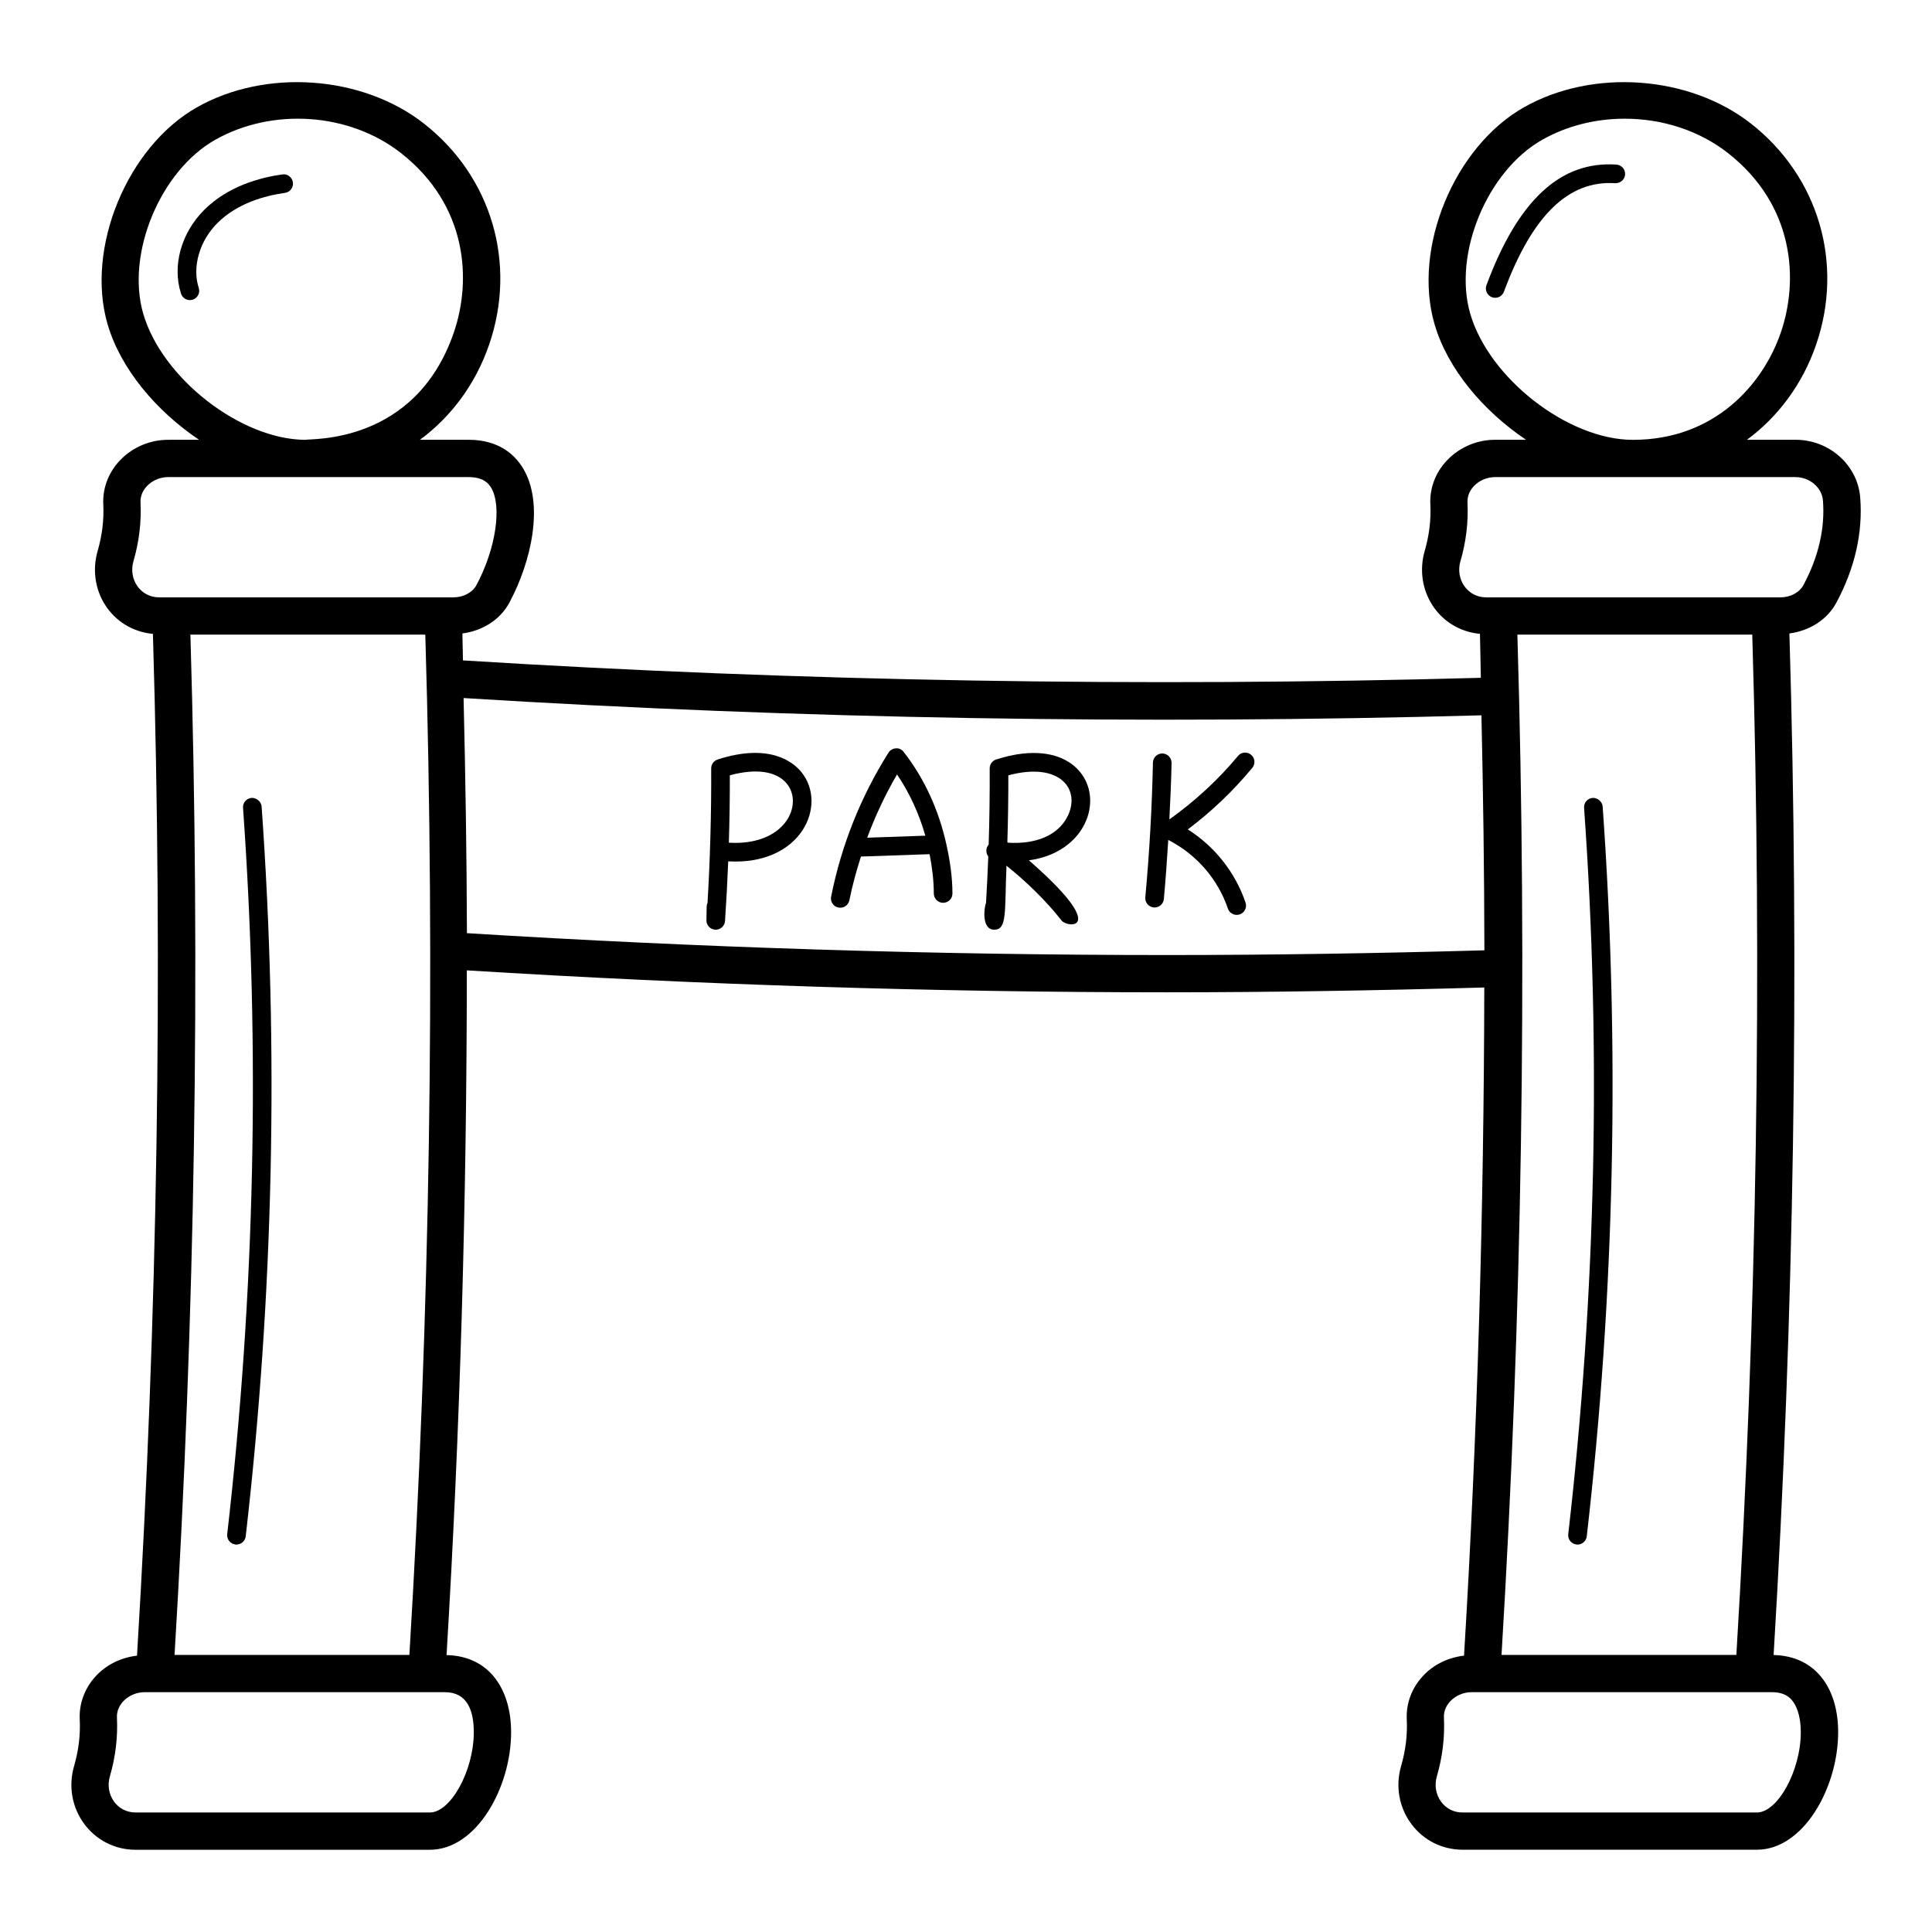 <?xml version="1.0" encoding="UTF-8"?>
<!-- Uploaded to: SVG Repo, www.svgrepo.com, Generator: SVG Repo Mixer Tools -->
<svg fill="#000000" width="800px" height="800px" version="1.1" viewBox="144 144 512 512" xmlns="http://www.w3.org/2000/svg">
 <g>
  <path d="m179.94 634.21h77.988c12.316 0 21.52-16.449 21.52-31.156 0-11.41-5.809-20.207-17.109-20.438 3.633-60.234 5.356-120.91 5.375-181.46 61.559 3.805 123.86 5.816 185.45 5.816h0.016c27.938 0 56.156-0.484 84.172-1.277-0.105 59.113-1.809 118.31-5.367 177.07-4.07 0.465-7.918 2.262-10.75 5.238-3.066 3.223-4.641 7.371-4.426 11.672 0.203 4.082-0.305 8.223-1.492 12.312-1.566 5.398-0.559 11.035 2.766 15.465 3.219 4.285 8.156 6.742 13.539 6.742h77.988c12.316 0 21.52-16.449 21.52-31.156 0-5.496-1.332-10.262-3.844-13.781-3.047-4.273-7.637-6.539-13.262-6.656 5.418-89.895 6.871-180.8 4.188-270.73 5.344-0.711 10.02-3.625 12.461-8.191 4.906-9.176 7.027-18.543 6.301-27.836-0.664-8.582-8.184-15.301-17.125-15.301h-12.887c8.242-6.082 14.699-14.695 18.312-25.156 7.441-21.582 0.672-44.594-17.25-58.637-16.344-12.797-41.941-14.641-60.172-4.312-18.492 10.477-29.559 37.336-23.68 57.484 3.461 11.852 12.914 22.992 24.234 30.621h-8.195c-9.461 0-17.613 7.644-17.156 17.117 0.203 4.074-0.293 8.215-1.484 12.309-2.977 10.258 3.562 20.934 14.637 22.012 0.117 3.875 0.125 7.766 0.227 11.645-89.648 2.477-180.32 0.965-269.75-4.613-0.066-2.375-0.07-4.766-0.141-7.141 5.344-0.711 10.02-3.625 12.461-8.191 5.852-10.941 9.242-26.172 3.633-35.539-2.078-3.469-6.269-7.598-14.461-7.598h-12.879c8.242-6.082 14.699-14.695 18.309-25.156 7.449-21.582 0.676-44.594-17.25-58.637-16.348-12.797-41.938-14.641-60.168-4.312-18.492 10.477-29.559 37.336-23.68 57.484 3.461 11.852 12.91 22.992 24.234 30.621l-8.215 0.008c-9.461 0-17.613 7.644-17.156 17.117 0.203 4.062-0.301 8.207-1.484 12.305-2.988 10.262 3.559 20.938 14.637 22.016 2.688 89.988 1.23 180.91-4.215 270.78-9.16 1.051-15.59 8.52-15.176 16.91 0.203 4.082-0.305 8.223-1.492 12.312-3.25 11.184 4.836 22.215 16.301 22.215zm439.28-39.203c1.293 1.812 2.008 4.668 2.008 8.047 0 10.145-6.094 21.277-11.641 21.277h-77.988c-2.281 0-4.289-0.992-5.644-2.797-1.438-1.918-1.867-4.391-1.176-6.777 1.496-5.144 2.125-10.371 1.875-15.559-0.102-2.019 0.879-3.492 1.711-4.375 1.418-1.484 3.496-2.375 5.57-2.375h79.637c3.43 0.004 4.867 1.461 5.648 2.559zm-73.098-282.82h62.246c2.676 89.816 1.219 180.61-4.215 270.38h-62.234c5.422-89.73 6.875-180.53 4.203-270.38zm-12.488-85.02c-4.633-15.863 4.457-37.848 19.062-46.117 6.469-3.66 14.035-5.594 21.879-5.594 10.145 0 19.848 3.227 27.336 9.09 17.664 13.84 18.816 33.684 14.004 47.637-4.738 13.719-17.516 28.379-39.18 28.379h-0.105c-17.105-0.047-37.996-16.273-42.996-33.395zm-2.606 65.574c1.5-5.148 2.125-10.379 1.871-15.551-0.191-3.793 3.488-6.754 7.289-6.754h79.637c3.746 0 7.008 2.773 7.273 6.188 0.578 7.387-1.156 14.926-5.16 22.41-1.066 1.988-3.457 3.273-6.102 3.273h-77.988c-4.973 0.004-8.199-4.801-6.82-9.566zm5.57 40.828c0.465 20.734 0.746 41.484 0.781 62.277-28.023 0.789-56.262 1.25-84.211 1.25h-0.016c-61.57 0-123.88-1.98-185.41-5.797-0.062-20.809-0.391-41.566-0.887-62.309 89.426 5.559 180.04 7.062 269.74 4.578zm-354.63-106.4c-4.629-15.863 4.457-37.848 19.062-46.117 15.145-8.57 35.535-7.219 49.211 3.492 17.668 13.84 18.82 33.684 14.004 47.637-10.301 29.867-38.293 27.957-39.285 28.379-17.098-0.043-37.988-16.27-42.992-33.391zm-2.602 65.566c1.5-5.16 2.125-10.391 1.871-15.547-0.188-3.793 3.492-6.754 7.289-6.754h79.633c3.863 0 5.269 1.598 5.988 2.793 2.941 4.914 1.246 16.25-3.867 25.805-1.066 1.988-3.457 3.273-6.102 3.273h-77.988c-5.008 0.008-8.199-4.816-6.824-9.57zm15.094 19.453h62.25c2.676 89.816 1.215 180.61-4.219 270.38h-62.234c5.418-89.73 6.875-180.53 4.203-270.38zm-21.344 302.57c1.496-5.144 2.129-10.371 1.875-15.559-0.191-3.809 3.516-6.75 7.285-6.75h79.637c5.867 0 7.648 4.785 7.648 10.602 0 10.145-6.094 21.277-11.641 21.277h-77.988c-4.977 0.004-8.191-4.805-6.816-9.57z"/>
  <path d="m333.57 390.38h0.105c1.293 0 2.371-1.004 2.465-2.301 0.355-5.242 0.637-10.52 0.844-15.812 19.434 1.113 26.457-14.961 19.387-23.668-2.031-2.5-8.254-7.824-22.191-3.324-1.023 0.328-1.715 1.289-1.707 2.363 0.059 11.887-0.281 24.094-0.973 35.652-0.141 0.305-0.223 0.641-0.227 1l-0.062 3.582c-0.023 1.336 1.023 2.449 2.359 2.508zm3.844-40.918c6.957-1.891 12.41-1.109 15.121 2.246 4.457 5.496-0.398 16.504-15.379 15.617 0.18-5.957 0.27-11.922 0.258-17.863z"/>
  <path d="m407.37 390.38c0.039 0.004 0.078 0.004 0.113 0.004 3.461 0 2.738-4.641 3.246-16.965 5.363 4.328 10.348 9.117 14.613 14.543 1.555 1.973 12.945 2.902-8.672-15.969 15.039-2.047 19.887-15.898 13.484-23.496-4.367-5.195-12.449-6.363-22.168-3.223-1.023 0.328-1.711 1.289-1.707 2.363 0.035 6.711-0.059 13.457-0.27 20.195-0.758 0.855-0.844 2.176-0.105 3.141-0.152 4.113-0.352 8.223-0.598 12.316-0.465 0.996-1.281 6.945 2.062 7.09zm3.848-40.91c13.953-3.738 19.332 3.949 15.598 11.066-2.504 4.797-8.234 7.25-15.66 6.789-0.066-0.051-0.125-0.113-0.195-0.164 0.18-5.898 0.27-11.809 0.258-17.691z"/>
  <path d="m366.19 384.51c0.164 0.035 0.324 0.047 0.488 0.047 1.152 0 2.184-0.809 2.418-1.988 0.785-3.938 1.859-7.777 3.062-11.574l18.195-0.629c0.656 3.434 1.113 6.906 1.117 10.422 0 1.359 1.105 2.465 2.469 2.465h0.004c1.359 0 2.465-1.109 2.465-2.473-0.004-4.406-0.664-8.746-1.609-13.023 0-0.004 0.004-0.008 0.004-0.008 0-0.02-0.016-0.023-0.016-0.035-1.961-8.84-5.703-17.266-11.301-24.445-0.5-0.641-1.25-1.051-2.074-0.945-0.801 0.039-1.539 0.469-1.961 1.148-7.375 11.727-12.488 24.559-15.195 38.141-0.27 1.332 0.598 2.637 1.934 2.898zm15.531-35.273c3.375 4.969 5.856 10.473 7.5 16.227l-15.406 0.535c2.152-5.789 4.777-11.395 7.906-16.762z"/>
  <path d="m449.75 384.48c0.078 0.004 0.156 0.012 0.23 0.012 1.258 0 2.336-0.961 2.453-2.242 0.48-5.195 0.844-10.43 1.164-15.656 7.387 3.754 13.145 10.324 15.801 18.18 0.348 1.027 1.309 1.68 2.34 1.68 0.262 0 0.531-0.043 0.793-0.129 1.293-0.441 1.988-1.84 1.547-3.129-2.707-8.008-8.18-14.898-15.297-19.391 6.312-4.746 12.051-10.227 17.09-16.32 0.875-1.047 0.723-2.606-0.328-3.473-1.043-0.863-2.606-0.734-3.473 0.328-5.289 6.383-11.434 11.992-18.176 16.816 0.254-4.996 0.477-9.996 0.582-14.957 0.027-1.363-1.059-2.492-2.418-2.523h-0.051c-1.34 0-2.441 1.07-2.469 2.418-0.246 11.836-0.926 23.848-2.019 35.703-0.125 1.355 0.871 2.555 2.231 2.684z"/>
  <path d="m218.84 190.22c-5.984 0.828-14.434 3.133-20.703 9.387-6.133 6.121-8.551 14.84-6.16 22.211 0.336 1.047 1.309 1.707 2.348 1.707 0.25 0 0.512-0.039 0.762-0.121 1.297-0.418 2.008-1.812 1.586-3.109-1.801-5.531 0.191-12.445 4.953-17.191 5.297-5.285 12.652-7.266 17.895-7.992 1.352-0.188 2.289-1.434 2.102-2.789s-1.484-2.316-2.781-2.102z"/>
  <path d="m572.37 187.62c-14.832-1.004-26.082 9.445-34.449 31.969-0.473 1.277 0.18 2.703 1.457 3.176 0.285 0.105 0.574 0.152 0.859 0.152 1.004 0 1.945-0.613 2.316-1.609 7.496-20.195 17.086-29.559 29.48-28.758 1.375 0.047 2.535-0.934 2.633-2.297 0.09-1.359-0.938-2.543-2.297-2.633z"/>
  <path d="m206.38 553.31c0.098 0.012 0.191 0.016 0.289 0.016 1.234 0 2.305-0.926 2.449-2.184 7.375-64.027 8.793-129.1 4.215-193.4-0.102-1.371-1.434-2.348-2.637-2.293-1.359 0.098-2.387 1.277-2.289 2.637 4.562 64 3.148 128.76-4.195 192.48-0.156 1.355 0.812 2.578 2.168 2.738z"/>
  <path d="m561.77 553.31c0.098 0.012 0.191 0.016 0.289 0.016 1.234 0 2.305-0.926 2.449-2.184 7.375-64.027 8.793-129.1 4.215-193.4-0.102-1.371-1.434-2.348-2.637-2.293-1.359 0.098-2.387 1.277-2.289 2.637 4.562 64 3.148 128.76-4.195 192.48-0.156 1.355 0.816 2.578 2.168 2.738z"/>
 </g>
</svg>